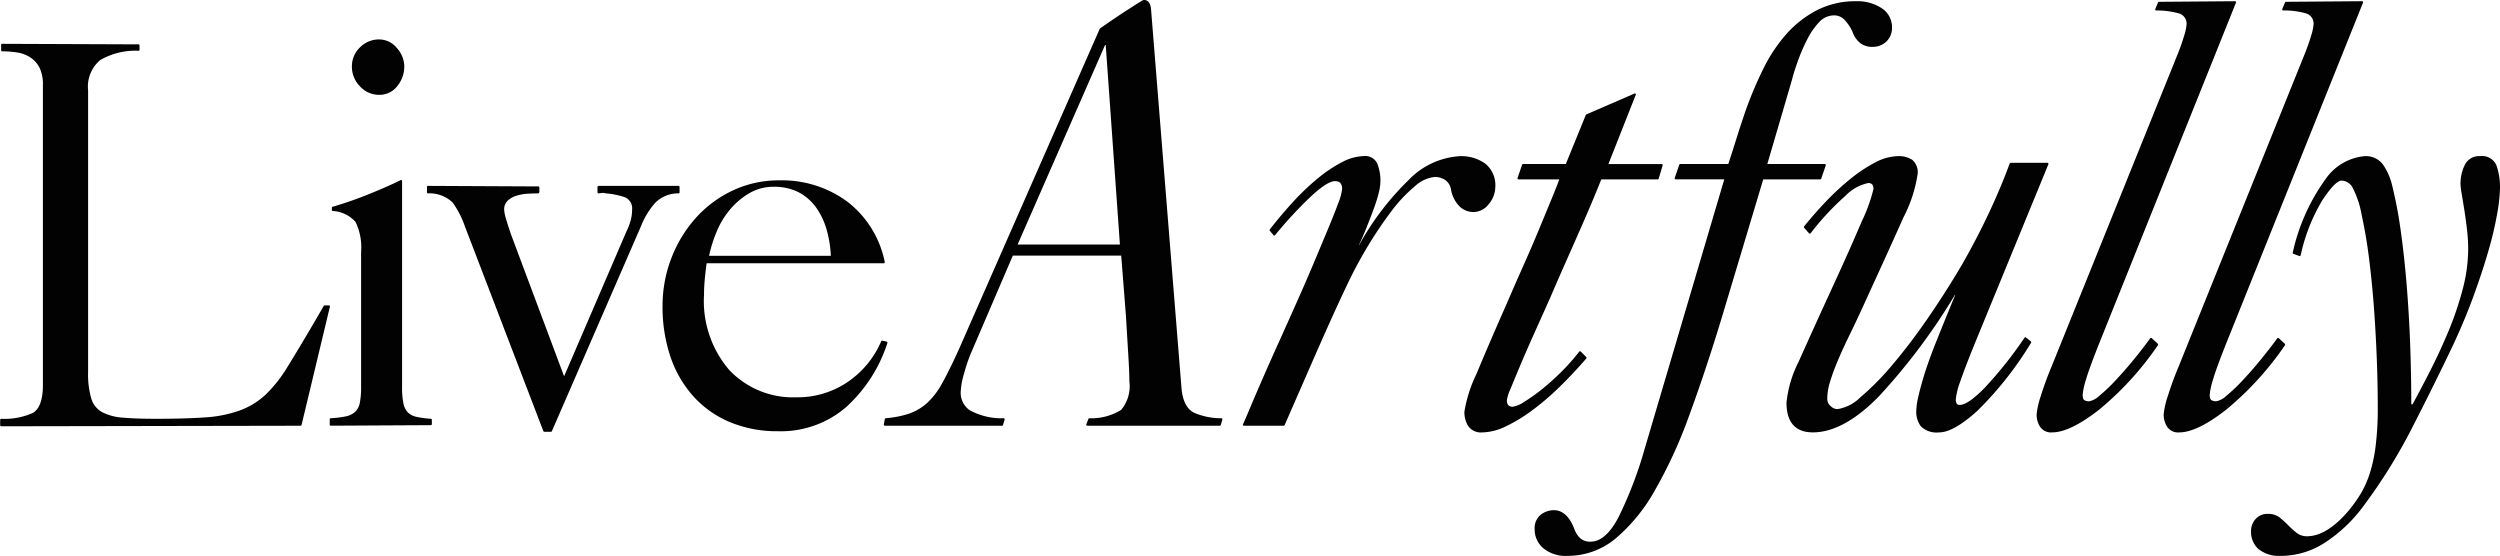 <svg xmlns="http://www.w3.org/2000/svg" xmlns:xlink="http://www.w3.org/1999/xlink" width="215.879" height="48" viewBox="0 0 215.879 48">
  <defs>
    <style>
      .cls-1 {
        fill: #020202;
      }

      .cls-2 {
        clip-path: url(#clip-path);
      }
    </style>
    <clipPath id="clip-path">
      <path id="Path_37" data-name="Path 37" class="cls-1" d="M0,0H215.879V-48H0Z"/>
    </clipPath>
  </defs>
  <g id="Group_279" data-name="Group 279" class="cls-2" transform="translate(0 48)">
    <g id="Group_266" data-name="Group 266" transform="translate(58.682 -31.363)">
      <path id="Path_24" data-name="Path 24" class="cls-1" d="M0,0V-.523L-.061-.586H-7.026l-.062.063V0l.068.062.413-.046.277.046A7.2,7.2,0,0,1-4.87.346,1.035,1.035,0,0,1-4.1,1.474a3.456,3.456,0,0,1-.138.981,5.95,5.95,0,0,1-.371.943l-5.362,12.46L-14.542,3.64c-.193-.557-.338-1.007-.443-1.376a3.322,3.322,0,0,1-.161-.79,1.033,1.033,0,0,1,.308-.786,1.91,1.91,0,0,1,.793-.437,4.226,4.226,0,0,1,.991-.165c.352-.016.627-.024.839-.024l.043-.018L-12.125,0l.018-.044V-.475l-.061-.063-9.584-.048-.062.063V0l.058.062A2.881,2.881,0,0,1-19.6.847a7.934,7.934,0,0,1,1.067,2.075l6.777,17.687.058.04h.608l.056-.037L-3.324,2.877A6.756,6.756,0,0,1-2.1.874,2.791,2.791,0,0,1-.059.062Z"/>
    </g>
    <g id="Group_267" data-name="Group 267" transform="translate(32.742 -39.811)">
      <path id="Path_25" data-name="Path 25" class="cls-1" d="M0,0A1.92,1.92,0,0,0,1.568-.76a2.657,2.657,0,0,0,.6-1.68,2.384,2.384,0,0,0-.647-1.61A1.98,1.98,0,0,0,0-4.784,2.29,2.29,0,0,0-1.655-4.1a2.252,2.252,0,0,0-.7,1.661,2.406,2.406,0,0,0,.7,1.708A2.214,2.214,0,0,0,0,0"/>
    </g>
    <g id="Group_268" data-name="Group 268" transform="translate(76.593 -18.492)">
      <path id="Path_26" data-name="Path 26" class="cls-1" d="M0,0-.421-.095l-.07.036A8.062,8.062,0,0,1-3.366,3.456,7.686,7.686,0,0,1-7.819,4.8,7.6,7.6,0,0,1-13.6,2.466a9.126,9.126,0,0,1-2.2-6.494c0-.439.023-.909.069-1.4s.1-.944.157-1.346H-.247l.06-.076a8.747,8.747,0,0,0-3.2-5.218,9.531,9.531,0,0,0-5.927-1.867,9.3,9.3,0,0,0-4.023.885,10.027,10.027,0,0,0-3.2,2.392,11.227,11.227,0,0,0-2.091,3.466,11.4,11.4,0,0,0-.753,4.112,13.433,13.433,0,0,0,.681,4.37,9.83,9.83,0,0,0,1.976,3.421A8.863,8.863,0,0,0-13.57,6.94a10.572,10.572,0,0,0,4.16.789A8.615,8.615,0,0,0-3.5,5.622,12.773,12.773,0,0,0,.045.081ZM-15.364-7.419a11.615,11.615,0,0,1,.682-2.147,7.227,7.227,0,0,1,1.2-1.932,6.25,6.25,0,0,1,1.667-1.366,4.089,4.089,0,0,1,2.027-.515,4.6,4.6,0,0,1,2.145.468,4.338,4.338,0,0,1,1.5,1.29,6.235,6.235,0,0,1,.925,1.929,9.7,9.7,0,0,1,.369,2.273Z"/>
    </g>
    <g id="Group_269" data-name="Group 269" transform="translate(28.437 -21.631)">
      <path id="Path_27" data-name="Path 27" class="cls-1" d="M0,0H-.421L-.474.031C-.908.788-1.387,1.611-1.9,2.478s-1.081,1.81-1.707,2.828A11.8,11.8,0,0,1-5.534,7.742,6.685,6.685,0,0,1-7.757,9.085a10.862,10.862,0,0,1-3,.59c-1.133.079-2.547.119-4.2.119-1.146,0-2.069-.031-2.823-.095A4.645,4.645,0,0,1-19.6,9.23a1.993,1.993,0,0,1-.953-1.179,7.493,7.493,0,0,1-.277-2.29V-18.57a3,3,0,0,1,1.049-2.615,6.086,6.086,0,0,1,3.332-.8l.06-.062v-.428l-.061-.063-11.827-.047-.062.063V-22l.061.062a8.869,8.869,0,0,1,1.324.1,2.847,2.847,0,0,1,1.122.419,2.355,2.355,0,0,1,.8.88,3.327,3.327,0,0,1,.3,1.54V6.861c0,1.3-.3,2.121-.9,2.442a6,6,0,0,1-2.729.491l-.062.062v.524l.062.062,25.9-.048.059-.047L.06.077Z"/>
    </g>
    <g id="Group_270" data-name="Group 270" transform="translate(35.981 -12.002)">
      <path id="Path_28" data-name="Path 28" class="cls-1" d="M0,0A1.524,1.524,0,0,1-.765-.388a1.582,1.582,0,0,1-.381-.778,6.873,6.873,0,0,1-.115-1.413V-20.407l-.089-.056c-.678.345-1.6.752-2.73,1.21a32.215,32.215,0,0,1-3.2,1.115l-.045.06v.238l.052.061a2.816,2.816,0,0,1,1.992.946,5.02,5.02,0,0,1,.481,2.6V-2.619A6.9,6.9,0,0,1-4.911-1.21a1.48,1.48,0,0,1-.4.774,1.688,1.688,0,0,1-.79.389A8.436,8.436,0,0,1-7.45.118L-7.508.18V.7l.061.062,8.7-.047L1.31.655V.227L1.252.164A7.761,7.761,0,0,1,0,0"/>
    </g>
    <g id="Group_271" data-name="Group 271" transform="translate(215.593 -33.664)">
      <path id="Path_29" data-name="Path 29" class="cls-1" d="M0,0H0A1.332,1.332,0,0,0-1.42-.852a1.365,1.365,0,0,0-1.339.766,3.692,3.692,0,0,0-.366,1.648,5.894,5.894,0,0,0,.1.821q.1.6.231,1.411c.083.528.159,1.082.231,1.7a14.554,14.554,0,0,1,.1,1.665,13.691,13.691,0,0,1-.46,3.434A27.59,27.59,0,0,1-4.1,14.108c-.481,1.167-1.007,2.317-1.565,3.419-.576,1.135-1.1,2.132-1.6,3.05h-.109c0-1.718-.035-3.482-.1-5.245-.068-1.787-.172-3.529-.309-5.177S-8.092,6.942-8.3,5.5a36.566,36.566,0,0,0-.721-3.8,5.325,5.325,0,0,0-.78-1.8A1.825,1.825,0,0,0-11.39-.852a4.6,4.6,0,0,0-3.387,1.983A17.068,17.068,0,0,0-17.616,7.5l.039.075.565.209.08-.044A15.6,15.6,0,0,1-15.039,2.93c.738-1.109,1.291-1.671,1.645-1.671a1.132,1.132,0,0,1,.976.651,8.318,8.318,0,0,1,.763,2.337c.272,1.248.5,2.594.667,4,.172,1.422.31,2.865.411,4.29s.179,2.88.231,4.292.077,2.759.077,4a26.253,26.253,0,0,1-.18,3.316,13.336,13.336,0,0,1-.51,2.4,8.621,8.621,0,0,1-.791,1.767,12.229,12.229,0,0,1-1.022,1.431c-1.251,1.477-2.463,2.227-3.6,2.227a1.406,1.406,0,0,1-.912-.3A8.549,8.549,0,0,1-18,31.022a9.143,9.143,0,0,0-.724-.658,1.6,1.6,0,0,0-1.041-.327,1.363,1.363,0,0,0-1.047.438,1.545,1.545,0,0,0-.4,1.088,1.987,1.987,0,0,0,.636,1.51,2.867,2.867,0,0,0,1.994.591A6.961,6.961,0,0,0-14.8,32.5a12.813,12.813,0,0,0,3.306-3.151A47.134,47.134,0,0,0-7.3,22.6c1.237-2.413,2.421-4.8,3.521-7.11.687-1.467,1.293-2.92,1.8-4.317s.942-2.72,1.286-3.924A30.316,30.316,0,0,0,.054,4.056a14.13,14.13,0,0,0,.232-2.18A5.735,5.735,0,0,0,0,0"/>
    </g>
    <g id="Group_272" data-name="Group 272" transform="translate(185.782 -18.82)">
      <path id="Path_30" data-name="Path 30" class="cls-1" d="M0,0-.091.009c-.466.645-.983,1.312-1.538,1.983S-2.7,3.246-3.194,3.766A13.739,13.739,0,0,1-4.523,5.015a1.72,1.72,0,0,1-.862.457.781.781,0,0,1-.407-.1c-.1-.057-.149-.214-.149-.468A6.268,6.268,0,0,1-5.66,3.618c.188-.663.628-1.857,1.308-3.548L7.313-28.99l-.057-.085-6.629.052-.056.038-.257.627.057.086a6.82,6.82,0,0,1,1.935.233.917.917,0,0,1,.726.96,4.24,4.24,0,0,1-.2.949c-.136.466-.308.966-.512,1.483L-8.628,2.479c-.376.9-.688,1.758-.928,2.54a6.826,6.826,0,0,0-.362,1.613,1.964,1.964,0,0,0,.292,1.025,1.131,1.131,0,0,0,1.055.5c1.038,0,2.417-.672,4.1-2A26.745,26.745,0,0,0,.574.606L.566.523Z"/>
    </g>
    <g id="Group_273" data-name="Group 273" transform="translate(197.318 -18.296)">
      <path id="Path_31" data-name="Path 31" class="cls-1" d="M0,0-.565-.523l-.091.009c-.477.659-1,1.326-1.539,1.983S-3.263,2.72-3.759,3.243A13.9,13.9,0,0,1-5.09,4.492a1.7,1.7,0,0,1-.861.456.79.79,0,0,1-.406-.1c-.1-.057-.149-.215-.149-.468a6.18,6.18,0,0,1,.281-1.29c.185-.655.625-1.848,1.308-3.548L6.748-29.513,6.69-29.6l-6.629.052L0-29.508l-.257.626L-.2-28.8a6.777,6.777,0,0,1,1.936.233.918.918,0,0,1,.727.959,4.241,4.241,0,0,1-.2.949c-.139.473-.312.972-.513,1.484L-9.193,1.956c-.376.9-.688,1.758-.928,2.539a6.841,6.841,0,0,0-.362,1.614,1.959,1.959,0,0,0,.292,1.025,1.131,1.131,0,0,0,1.054.5c1.039,0,2.417-.673,4.1-2A26.775,26.775,0,0,0,.008.083Z"/>
    </g>
    <g id="Group_274" data-name="Group 274" transform="translate(174.925 -18.875)">
      <path id="Path_32" data-name="Path 32" class="cls-1" d="M0,0-.088.013A34.768,34.768,0,0,1-3.551,4.369c-.958.976-1.678,1.471-2.14,1.471-.15,0-.35-.047-.35-.46a6.2,6.2,0,0,1,.382-1.548C-5.4,3.072-4.992,2-4.4.543L1.972-14.979l-.057-.087H-1.323l-.057.041c-.475,1.31-1.071,2.733-1.771,4.229s-1.485,3-2.335,4.489C-6.441-4.681-7.455-3.091-8.5-1.58s-2.069,2.852-3.043,3.992a22.8,22.8,0,0,1-2.729,2.763,3.614,3.614,0,0,1-2,1.031.867.867,0,0,1-.578-.27.8.8,0,0,1-.289-.608,5.111,5.111,0,0,1,.228-1.445,17.854,17.854,0,0,1,.666-1.823c.285-.685.656-1.493,1.1-2.4s.953-1.994,1.49-3.19c1.261-2.742,2.27-4.964,3.085-6.8a11.976,11.976,0,0,0,1.239-3.788,1.392,1.392,0,0,0-.463-1.2,2.113,2.113,0,0,0-1.243-.324,4.325,4.325,0,0,0-1.929.529,12.487,12.487,0,0,0-2.117,1.392,21.686,21.686,0,0,0-2.113,1.939c-.68.708-1.338,1.456-1.957,2.225l0,.081.463.523.093,0a22.892,22.892,0,0,1,3.023-3.257A3.87,3.87,0,0,1-13.6-13.32c.309,0,.453.162.453.512a14.209,14.209,0,0,1-1.023,2.823c-.687,1.624-1.569,3.6-2.62,5.879C-17.961-1.561-18.9.523-19.6,2.089a10.049,10.049,0,0,0-1.059,3.553c0,1.7.767,2.57,2.279,2.57,1.761,0,3.676-1.043,5.69-3.1A52.84,52.84,0,0,0-6.12-3.652h.029C-6.729-2.106-7.279-.755-7.726.366s-.8,2.1-1.046,2.906-.416,1.444-.522,1.939a5.931,5.931,0,0,0-.158,1.163,2.076,2.076,0,0,0,.4,1.319,1.947,1.947,0,0,0,1.585.519c.812,0,1.913-.62,3.273-1.844A30.1,30.1,0,0,0,.476.449L.462.366Z"/>
    </g>
    <g id="Group_275" data-name="Group 275" transform="translate(103.193 -12.324)">
      <path id="Path_33" data-name="Path 33" class="cls-1" d="M0,0C-.676-.284-1.07-1.014-1.17-2.169L-3.791-34.781c-.037-.594-.247-.9-.626-.9-.027,0-.071,0-.5.271q-.412.262-.978.627c-.361.234-.748.491-1.183.785-.4.272-.781.536-1.131.785l-.021.026-12.128,27.6c-.542,1.206-1.034,2.207-1.462,2.973A6.61,6.61,0,0,1-23.163-.852a4.6,4.6,0,0,1-1.547.9A8.742,8.742,0,0,1-26.726.44l-.055.05-.1.522.06.075h10.175l.059-.044.154-.523-.056-.08a5.739,5.739,0,0,1-2.972-.694A1.845,1.845,0,0,1-20.236-1.8a6.406,6.406,0,0,1,.28-1.578,15.024,15.024,0,0,1,.537-1.638l3.685-8.587h9.359l.406,5.168q.1,1.674.2,3.319c.068,1.09.1,1.889.1,2.374A3.191,3.191,0,0,1-6.384-.277,4.907,4.907,0,0,1-9.149.44L-9.2.479l-.2.522.057.086H2.16l.059-.044L2.373.52,2.314.44A5.91,5.91,0,0,1,0,0M-15.321-14.561-7.77-31.788h.058l1.225,17.227Z"/>
    </g>
    <g id="Group_276" data-name="Group 276" transform="translate(157.258 -32.551)">
      <path id="Path_34" data-name="Path 34" class="cls-1" d="M0,0,.411-1.2.353-1.285h-5l2.135-7.292c.1-.419.267-.944.487-1.561a15.922,15.922,0,0,1,.793-1.849A6.475,6.475,0,0,1-.194-13.514a1.772,1.772,0,0,1,1.318-.608,1.241,1.241,0,0,1,.932.424,3.75,3.75,0,0,1,.655,1,2.11,2.11,0,0,0,.635.942,1.621,1.621,0,0,0,1.067.354,1.7,1.7,0,0,0,1.224-.462,1.617,1.617,0,0,0,.482-1.221,1.932,1.932,0,0,0-.875-1.645,3.766,3.766,0,0,0-2.219-.612,7.28,7.28,0,0,0-3.42.79,9.264,9.264,0,0,0-2.638,2.079A13.679,13.679,0,0,0-5.021-9.456,33.838,33.838,0,0,0-6.54-5.842c-.276.806-.536,1.6-.771,2.353s-.478,1.507-.706,2.2h-4.169l-.058.042-.411,1.2.058.083h4.234l-6.863,23.229a35.017,35.017,0,0,1-2.257,5.922c-.738,1.417-1.55,2.135-2.412,2.135a1.244,1.244,0,0,1-.957-.345,1.926,1.926,0,0,1-.424-.659c-.419-1.137-1.026-1.713-1.805-1.713a1.9,1.9,0,0,0-1.114.377,1.5,1.5,0,0,0-.541,1.306A2.091,2.091,0,0,0-24,31.882a3.027,3.027,0,0,0,2.1.669,6.457,6.457,0,0,0,4.124-1.477,15.024,15.024,0,0,0,3.4-4.146,40.243,40.243,0,0,0,2.96-6.438c.919-2.49,1.853-5.287,2.777-8.315L-5,.042H-.058Z"/>
    </g>
    <g id="Group_277" data-name="Group 277" transform="translate(128.567 -30.39)">
      <path id="Path_35" data-name="Path 35" class="cls-1" d="M0,0A2.316,2.316,0,0,0,.554-1.451,2.377,2.377,0,0,0-.32-3.487h0a3.566,3.566,0,0,0-2.169-.639A6.692,6.692,0,0,0-6.976-2.019a23.919,23.919,0,0,0-4.233,5.576h-.02c.226-.467.445-.965.652-1.482.219-.55.427-1.087.616-1.6a12.83,12.83,0,0,0,.44-1.392,4.447,4.447,0,0,0,.156-1.009,4.079,4.079,0,0,0-.262-1.54,1.146,1.146,0,0,0-1.187-.665,4.248,4.248,0,0,0-1.877.529A11.692,11.692,0,0,0-14.783-2.2,20.487,20.487,0,0,0-16.9-.186c-.7.767-1.387,1.577-2.033,2.408l0,.079.359.419h.093A35.792,35.792,0,0,1-15.449-.568c.977-.925,1.706-1.4,2.168-1.4.409,0,.607.219.607.669A4.613,4.613,0,0,1-13-.086c-.228.62-.53,1.384-.9,2.27q-.567,1.359-1.259,3.005c-.458,1.086-.951,2.22-1.465,3.37-.462,1.041-.955,2.14-1.464,3.267-.5,1.1-.958,2.133-1.362,3.058-.386.883-.749,1.727-1.08,2.509-.3.718-.544,1.28-.718,1.671l.055.088H-17.7l.056-.037,1.522-3.483q.4-.919.842-1.926c.459-1.052.955-2.172,1.515-3.422.528-1.18,1.073-2.358,1.619-3.5a36.764,36.764,0,0,1,1.769-3.262,34.251,34.251,0,0,1,2-2.947A12.592,12.592,0,0,1-6.382-1.532a2.955,2.955,0,0,1,1.735-.8,1.721,1.721,0,0,1,.819.228,1.234,1.234,0,0,1,.56.873,2.724,2.724,0,0,0,.792,1.5A1.752,1.752,0,0,0-1.358.7,1.684,1.684,0,0,0,0,0"/>
    </g>
    <g id="Group_278" data-name="Group 278" transform="translate(136.993 -17.06)">
      <path id="Path_36" data-name="Path 36" class="cls-1" d="M0,0,0-.085-.516-.608-.608-.6A17.5,17.5,0,0,1-2.2,1.2,21.344,21.344,0,0,1-3.887,2.706,14.343,14.343,0,0,1-5.4,3.773a2.332,2.332,0,0,1-.971.409c-.343,0-.5-.179-.5-.564a3.442,3.442,0,0,1,.3-.944c.206-.5.471-1.15.8-1.933s.724-1.7,1.18-2.715q.611-1.353,1.278-2.849l.188-.42c.492-1.144.976-2.251,1.438-3.291.517-1.165.954-2.157,1.337-3.032C.08-12.548.424-13.352.7-14.023s.473-1.147.577-1.426H6.173l.059-.044.359-1.2-.059-.08H1.895l2.382-6.03-.081-.08L-.019-21.057l-.032.034-1.732,4.247H-5.494l-.057.042-.411,1.2.058.083h3.561c-.138.377-.351.918-.637,1.612q-.381.925-.867,2.1l-.213.513c-.412,1-.87,2.06-1.36,3.161-.479,1.073-.972,2.2-1.465,3.345-1.058,2.395-1.94,4.444-2.622,6.09a11.778,11.778,0,0,0-1.032,3.239,2.228,2.228,0,0,0,.344,1.264A1.355,1.355,0,0,0-8.987,6.4a4.821,4.821,0,0,0,1.978-.5A13.515,13.515,0,0,0-4.738,4.531a22.476,22.476,0,0,0,2.4-2.044C-1.531,1.7-.743.86,0,0"/>
    </g>
  </g>
</svg>
